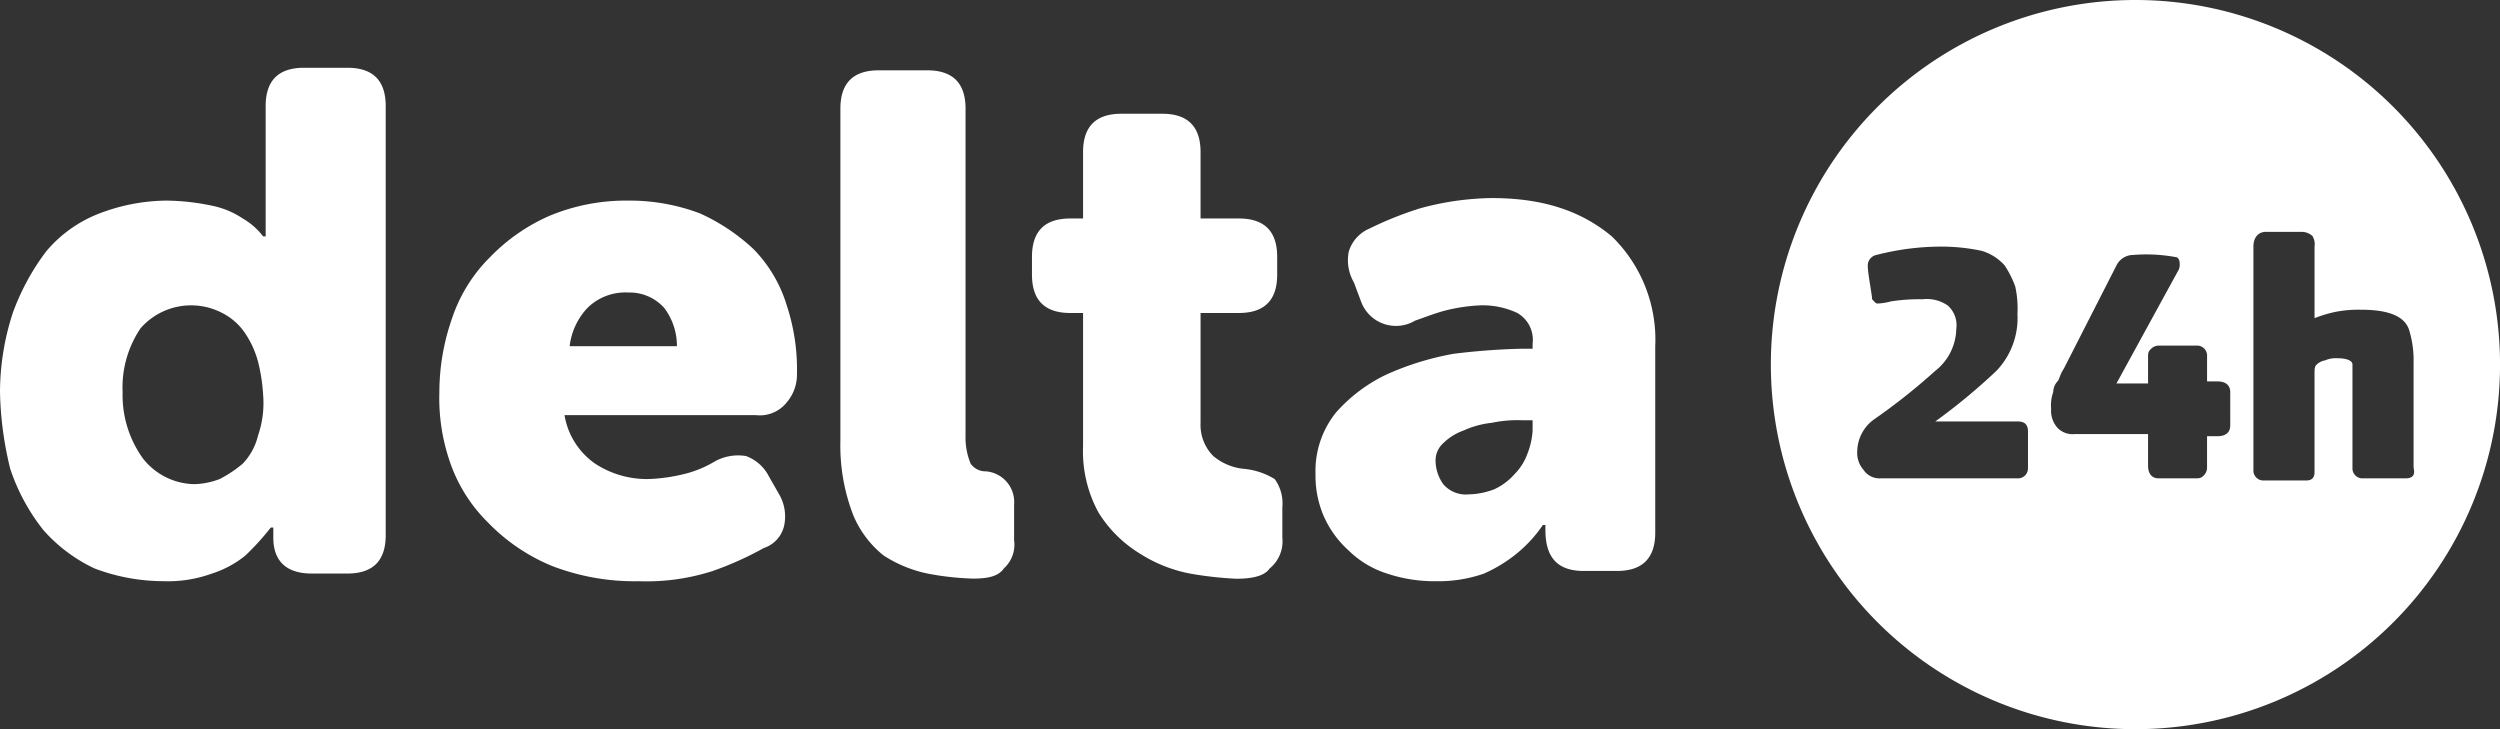 <svg xmlns="http://www.w3.org/2000/svg" width="211.883" height="61.795" viewBox="0 0 211.883 61.795">
  <rect x="0" y="0" width="211.883" height="61.795" fill="#333333" stroke="none"/>
  <g id="Grupo_458" data-name="Grupo 458" transform="translate(-604 -304)">
    <g id="Grupo_406" data-name="Grupo 406" transform="translate(754.086 304)">
      <path id="Caminho_669" data-name="Caminho 669" d="M97,0a30.9,30.9,0,1,0,30.9,30.9A30.908,30.908,0,0,0,97,0ZM87.889,39.649a.844.844,0,0,1-.893.893H75.387a1.624,1.624,0,0,1-1.429-.714,2.183,2.183,0,0,1-.536-1.607,3.391,3.391,0,0,1,1.429-2.679,52.431,52.431,0,0,0,5.179-4.108,4.639,4.639,0,0,0,1.786-3.572A2.225,2.225,0,0,0,81.1,25.9a3.1,3.1,0,0,0-2.143-.536,15.424,15.424,0,0,0-2.679.179,5,5,0,0,1-1.072.179c-.179,0-.179,0-.357-.179s-.179-.179-.179-.357c-.179-1.25-.357-2.143-.357-2.679a.911.911,0,0,1,.714-.893,21.979,21.979,0,0,1,5.537-.714,16.438,16.438,0,0,1,3.393.357,4.154,4.154,0,0,1,1.965,1.25,8.343,8.343,0,0,1,.893,1.786A8.731,8.731,0,0,1,87,26.611a6.465,6.465,0,0,1-1.786,4.822,50.741,50.741,0,0,1-5.179,4.286H87c.714,0,.893.357.893.893v3.036Zm17.145-3.572c0,.536-.357.893-1.072.893h-.893v2.679a.928.928,0,0,1-.357.714c-.179.179-.357.179-.714.179H98.962c-.536,0-.893-.357-.893-1.072V36.791H91.818a1.758,1.758,0,0,1-1.429-.536,2.183,2.183,0,0,1-.536-1.607,3.482,3.482,0,0,1,.179-1.429,1.364,1.364,0,0,1,.357-.893c.179-.179.179-.536.536-1.072L95.39,22.5a1.591,1.591,0,0,1,1.429-.893,13.793,13.793,0,0,1,3.572.179c.179,0,.357.179.357.536a1.074,1.074,0,0,1-.179.714L95.39,32.5h2.679V30.362c0-.357,0-.536.179-.714a.928.928,0,0,1,.714-.357h3.215a.844.844,0,0,1,.893.893v2.143h.893c.714,0,1.072.357,1.072.893Zm14.824,4.465h-3.572a.844.844,0,0,1-.893-.893V30.9c0-.357-.536-.536-1.25-.536a2.265,2.265,0,0,0-1.072.179,1.354,1.354,0,0,0-.714.357c-.179.179-.179.357-.179.893v8.037c0,.357,0,.536-.179.714s-.357.179-.714.179h-3.393a.844.844,0,0,1-.893-.893V20.9c0-.714.357-1.25,1.072-1.25h3.036A1.364,1.364,0,0,1,112,20a1.338,1.338,0,0,1,.179.893v6.072a11.1,11.1,0,0,1,1.786-.536,10.25,10.25,0,0,1,2.143-.179c2.322,0,3.751.536,4.108,1.786a8.7,8.7,0,0,1,.357,2.679v8.93C120.751,40.363,120.394,40.542,119.858,40.542Z" transform="translate(-66.1 0)" fill="#fff"/>
    </g>
    <g id="Grupo_450" data-name="Grupo 450" transform="translate(604 309.744)">
      <path id="Caminho_550" data-name="Caminho 550" d="M0,39.495a21.8,21.8,0,0,1,1.082-6.711,19.93,19.93,0,0,1,2.814-5.2A11.055,11.055,0,0,1,8.443,24.34a16.262,16.262,0,0,1,5.629-1.082,19.417,19.417,0,0,1,3.9.433,7.225,7.225,0,0,1,2.6,1.082A5.836,5.836,0,0,1,22.3,26.289h.216V15.247Q22.515,12,25.763,12h3.68q3.247,0,3.247,3.247V51.618q0,3.247-3.247,3.247H26.412c-2.165,0-3.247-1.082-3.247-3.031v-.866h-.216a21.559,21.559,0,0,1-2.165,2.381,8.641,8.641,0,0,1-2.814,1.515,10.912,10.912,0,0,1-4.113.649A16.529,16.529,0,0,1,8.01,54.433a13.387,13.387,0,0,1-4.33-3.247,16.961,16.961,0,0,1-2.814-5.2A29.459,29.459,0,0,1,0,39.495Zm10.392,0a9.173,9.173,0,0,0,1.732,5.629,5.651,5.651,0,0,0,4.33,2.165,6.4,6.4,0,0,0,2.165-.433,10.166,10.166,0,0,0,1.948-1.3,5.161,5.161,0,0,0,1.3-2.381,8.441,8.441,0,0,0,.433-3.464,14.9,14.9,0,0,0-.433-2.814,8,8,0,0,0-1.082-2.381,5.111,5.111,0,0,0-1.948-1.732,5.691,5.691,0,0,0-6.928,1.3A8.959,8.959,0,0,0,10.392,39.495Z" transform="translate(0 -12)" fill="#fff"/>
      <path id="Caminho_551" data-name="Caminho 551" d="M17.2,33.437a19.067,19.067,0,0,1,1.082-6.278,13.163,13.163,0,0,1,3.247-5.2A15.861,15.861,0,0,1,26.509,18.5a16.866,16.866,0,0,1,6.711-1.3,16.847,16.847,0,0,1,6.062,1.082,16.682,16.682,0,0,1,4.546,3.031,11.625,11.625,0,0,1,2.814,4.763,17.387,17.387,0,0,1,.866,5.845,3.607,3.607,0,0,1-.866,2.381,2.914,2.914,0,0,1-2.6,1.082H27.808a6.24,6.24,0,0,0,2.6,4.113,8,8,0,0,0,4.546,1.3,14.619,14.619,0,0,0,3.031-.433,9.37,9.37,0,0,0,2.6-1.082,4.078,4.078,0,0,1,2.6-.433,3.532,3.532,0,0,1,1.948,1.732l.866,1.515a3.726,3.726,0,0,1,.433,2.6,2.587,2.587,0,0,1-1.732,1.948,28,28,0,0,1-4.33,1.948,18.348,18.348,0,0,1-6.278.866,19.42,19.42,0,0,1-7.361-1.3,15.989,15.989,0,0,1-5.412-3.68,13.163,13.163,0,0,1-3.247-5.2A16.591,16.591,0,0,1,17.2,33.437Zm20.134-3.9a5.318,5.318,0,0,0-1.082-3.247,3.931,3.931,0,0,0-3.031-1.3,4.571,4.571,0,0,0-3.464,1.3,5.689,5.689,0,0,0-1.515,3.247Z" transform="translate(20.037 -5.942)" fill="#fff"/>
      <path id="Caminho_552" data-name="Caminho 552" d="M32.9,15.347q0-3.247,3.247-3.247h4.113q3.247,0,3.247,3.247V43.058a5.793,5.793,0,0,0,.433,2.381,1.543,1.543,0,0,0,1.3.649A2.607,2.607,0,0,1,47.622,48.9v3.031a2.7,2.7,0,0,1-.866,2.381c-.433.649-1.3.866-2.6.866a23.856,23.856,0,0,1-3.9-.433,11.028,11.028,0,0,1-3.68-1.515,8.611,8.611,0,0,1-2.6-3.464A16.371,16.371,0,0,1,32.9,43.491V15.347Z" transform="translate(38.326 -11.884)" fill="#fff"/>
      <path id="Caminho_553" data-name="Caminho 553" d="M44.513,30.686h-.866q-3.247,0-3.247-3.247V25.924q0-3.247,3.247-3.247H44.73V17.047q0-3.247,3.247-3.247h3.464q3.247,0,3.247,3.247v5.629h3.247q3.247,0,3.247,3.247v1.515q0,3.247-3.247,3.247H54.689V40a3.74,3.74,0,0,0,1.082,2.814,4.752,4.752,0,0,0,2.6,1.082,6.029,6.029,0,0,1,2.6.866,3.482,3.482,0,0,1,.649,2.381v2.6a2.953,2.953,0,0,1-1.082,2.6c-.433.649-1.515.866-2.814.866a30.418,30.418,0,0,1-3.9-.433,12.116,12.116,0,0,1-4.33-1.732,10.589,10.589,0,0,1-3.464-3.464,10.832,10.832,0,0,1-1.3-5.629V30.686Z" transform="translate(47.063 -9.903)" fill="#fff"/>
      <path id="Caminho_554" data-name="Caminho 554" d="M51.5,40.481a7.9,7.9,0,0,1,1.732-5.2,13.387,13.387,0,0,1,4.33-3.247,24.3,24.3,0,0,1,5.629-1.732,57.271,57.271,0,0,1,5.845-.433H69.9V29.44a2.618,2.618,0,0,0-1.3-2.6,6.915,6.915,0,0,0-3.031-.649,14.619,14.619,0,0,0-3.031.433c-.866.216-1.948.649-2.6.866A3.152,3.152,0,0,1,55.4,25.976l-.649-1.732a3.726,3.726,0,0,1-.433-2.6A3.073,3.073,0,0,1,56.046,19.7a29.815,29.815,0,0,1,4.33-1.732,23.99,23.99,0,0,1,6.062-.866c4.33,0,7.577,1.082,10.175,3.247a12.217,12.217,0,0,1,3.68,9.309v15.8q0,3.247-3.247,3.247H74.232c-2.165,0-3.247-1.082-3.247-3.464v-.216h0v-.216h-.216A11.348,11.348,0,0,1,68.6,47.193a12.275,12.275,0,0,1-2.814,1.732,11.718,11.718,0,0,1-4.113.649,12.6,12.6,0,0,1-4.113-.649,8.152,8.152,0,0,1-3.247-1.948,8.584,8.584,0,0,1-2.165-3.031A8.671,8.671,0,0,1,51.5,40.481ZM61.675,39.4a3.492,3.492,0,0,0,.649,1.948,2.51,2.51,0,0,0,2.165.866,6.4,6.4,0,0,0,2.165-.433,5.211,5.211,0,0,0,1.732-1.3,4.714,4.714,0,0,0,1.082-1.732A6.322,6.322,0,0,0,69.9,36.8v-.866h-.866a10.54,10.54,0,0,0-2.6.217,7.674,7.674,0,0,0-2.381.649,4.714,4.714,0,0,0-1.732,1.082A1.965,1.965,0,0,0,61.675,39.4Z" transform="translate(59.994 -6.059)" fill="#fff"/>
    </g>
  </g>
</svg>
